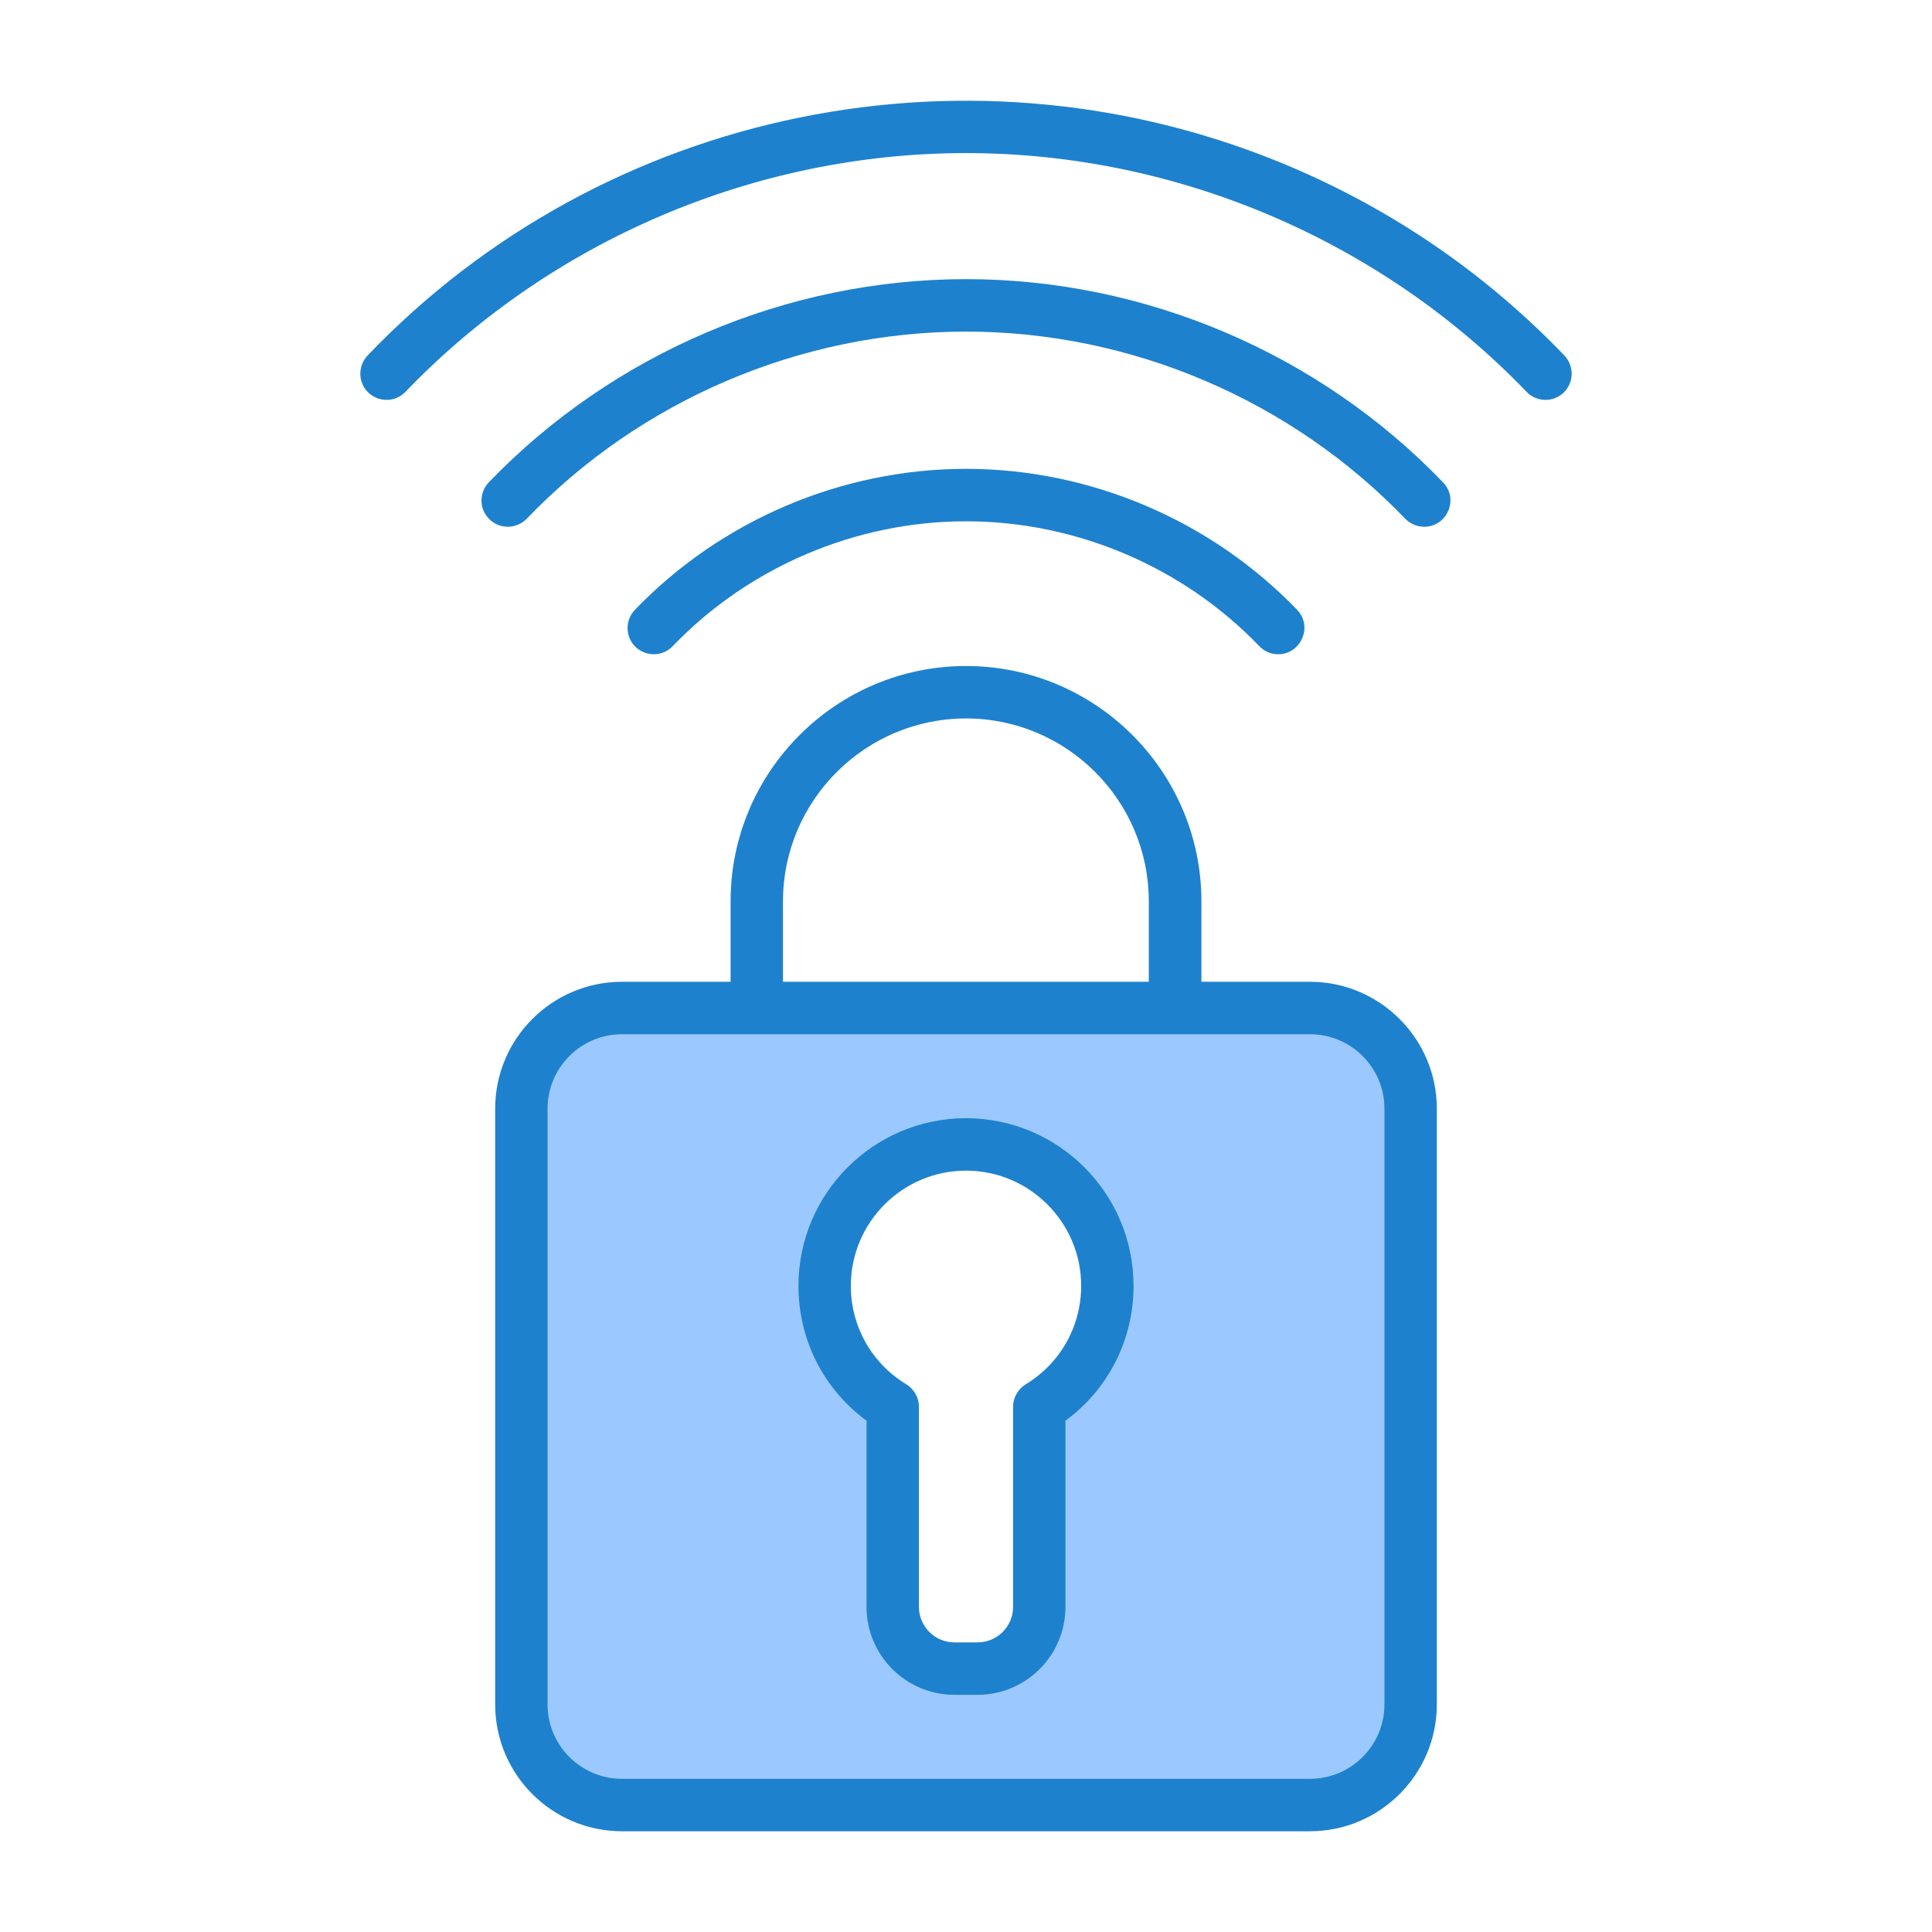 <svg id="Layer_1" enable-background="new 0 0 500 500" viewBox="0 0 500 500" xmlns="http://www.w3.org/2000/svg"><g clip-rule="evenodd" fill-rule="evenodd"><path d="m360.101 441.11c0 11.631-9.464 21.059-21.088 21.059h-178.026c-11.624 0-21.088-9.429-21.088-21.059v-154.2c0-11.628 9.467-21.059 21.088-21.059h178.026c11.622 0 21.088 9.431 21.088 21.059zm-134.034-74.353v49.09c0 11.574 9.382 20.964 20.959 20.964h5.949c11.577 0 20.959-9.39 20.959-20.964v-49.09l.738-.542c10.716-7.872 16.882-20.152 16.882-33.449 0-22.912-18.638-41.564-41.553-41.564s-41.553 18.653-41.553 41.564c0 13.297 6.165 25.578 16.881 33.449z" fill="#9bc9ff"/><path d="m373.452 124.832c4.184 4.302 1.051 11.493-4.863 11.493-1.773 0-3.547-.698-4.92-2.082-29.575-30.772-70.993-48.426-113.669-48.426s-84.151 17.654-113.669 48.425c-2.632 2.694-6.922 2.786-9.611.189-2.746-2.597-2.803-6.894-.229-9.599 32.15-33.414 77.171-52.59 123.509-52.59 46.337 0 91.359 19.176 123.452 52.59zm31.234-23.237c2.688-2.597 2.746-6.893.172-9.599-20.137-20.966-43.935-37.379-70.707-48.78-81.851-34.84-177.47-15.599-239.009 48.779-2.574 2.706-2.517 7.002.172 9.599 2.746 2.597 7.036 2.512 9.611-.189 37.755-39.266 90.615-61.788 145.075-61.788s107.319 22.522 145.076 61.789c2.616 2.736 6.953 2.754 9.61.189zm-240.21 65.827c2.746 2.597 7.036 2.517 9.611-.189 19.736-20.543 47.424-32.322 75.913-32.322s56.177 11.779 75.913 32.322c1.316 1.384 3.089 2.088 4.862 2.088 5.867 0 9.093-7.131 4.92-11.493-22.31-23.192-53.545-36.492-85.695-36.492s-63.385 13.3-85.695 36.492c-2.575 2.706-2.517 6.997.171 9.594zm100.97 190.841c-2.002 1.236-3.261 3.433-3.261 5.806v51.778c0 5.08-4.119 9.204-9.21 9.204h-5.949c-5.091 0-9.21-4.125-9.21-9.204v-51.778c0-2.374-1.258-4.571-3.261-5.806-8.982-5.463-14.359-14.988-14.359-25.497 0-16.43 13.386-29.805 29.805-29.805 16.418 0 29.804 13.375 29.804 29.805 0 10.509-5.378 20.034-14.359 25.497zm-15.446-68.871c-23.912 0-43.363 19.462-43.363 43.374 0 13.976 6.521 26.755 17.619 34.908v48.173c0 12.563 10.183 22.774 22.768 22.774h5.949c12.585 0 22.768-10.211 22.768-22.774v-48.173c11.098-8.152 17.62-20.932 17.62-34.908.001-23.912-19.449-43.374-43.361-43.374zm108.292 151.718v-154.2c0-10.612-8.638-19.25-19.279-19.25h-178.026c-10.64 0-19.279 8.638-19.279 19.25v154.2c0 10.617 8.638 19.25 19.279 19.25h178.026c10.641-.001 19.279-8.633 19.279-19.25zm-155.659-207.843c0-26.097 21.281-47.333 47.367-47.333s47.31 21.235 47.31 47.333v20.818h-94.677zm136.38 20.817h-28.088v-20.818c0-33.58-27.345-60.902-60.925-60.902s-60.925 27.322-60.925 60.902v20.818h-28.088c-18.134 0-32.837 14.731-32.837 32.825v154.2c0 18.1 14.702 32.819 32.837 32.819h178.026c18.077 0 32.837-14.719 32.837-32.819v-154.2c0-18.094-14.759-32.825-32.837-32.825z" fill="#1e81ce"/></g></svg>